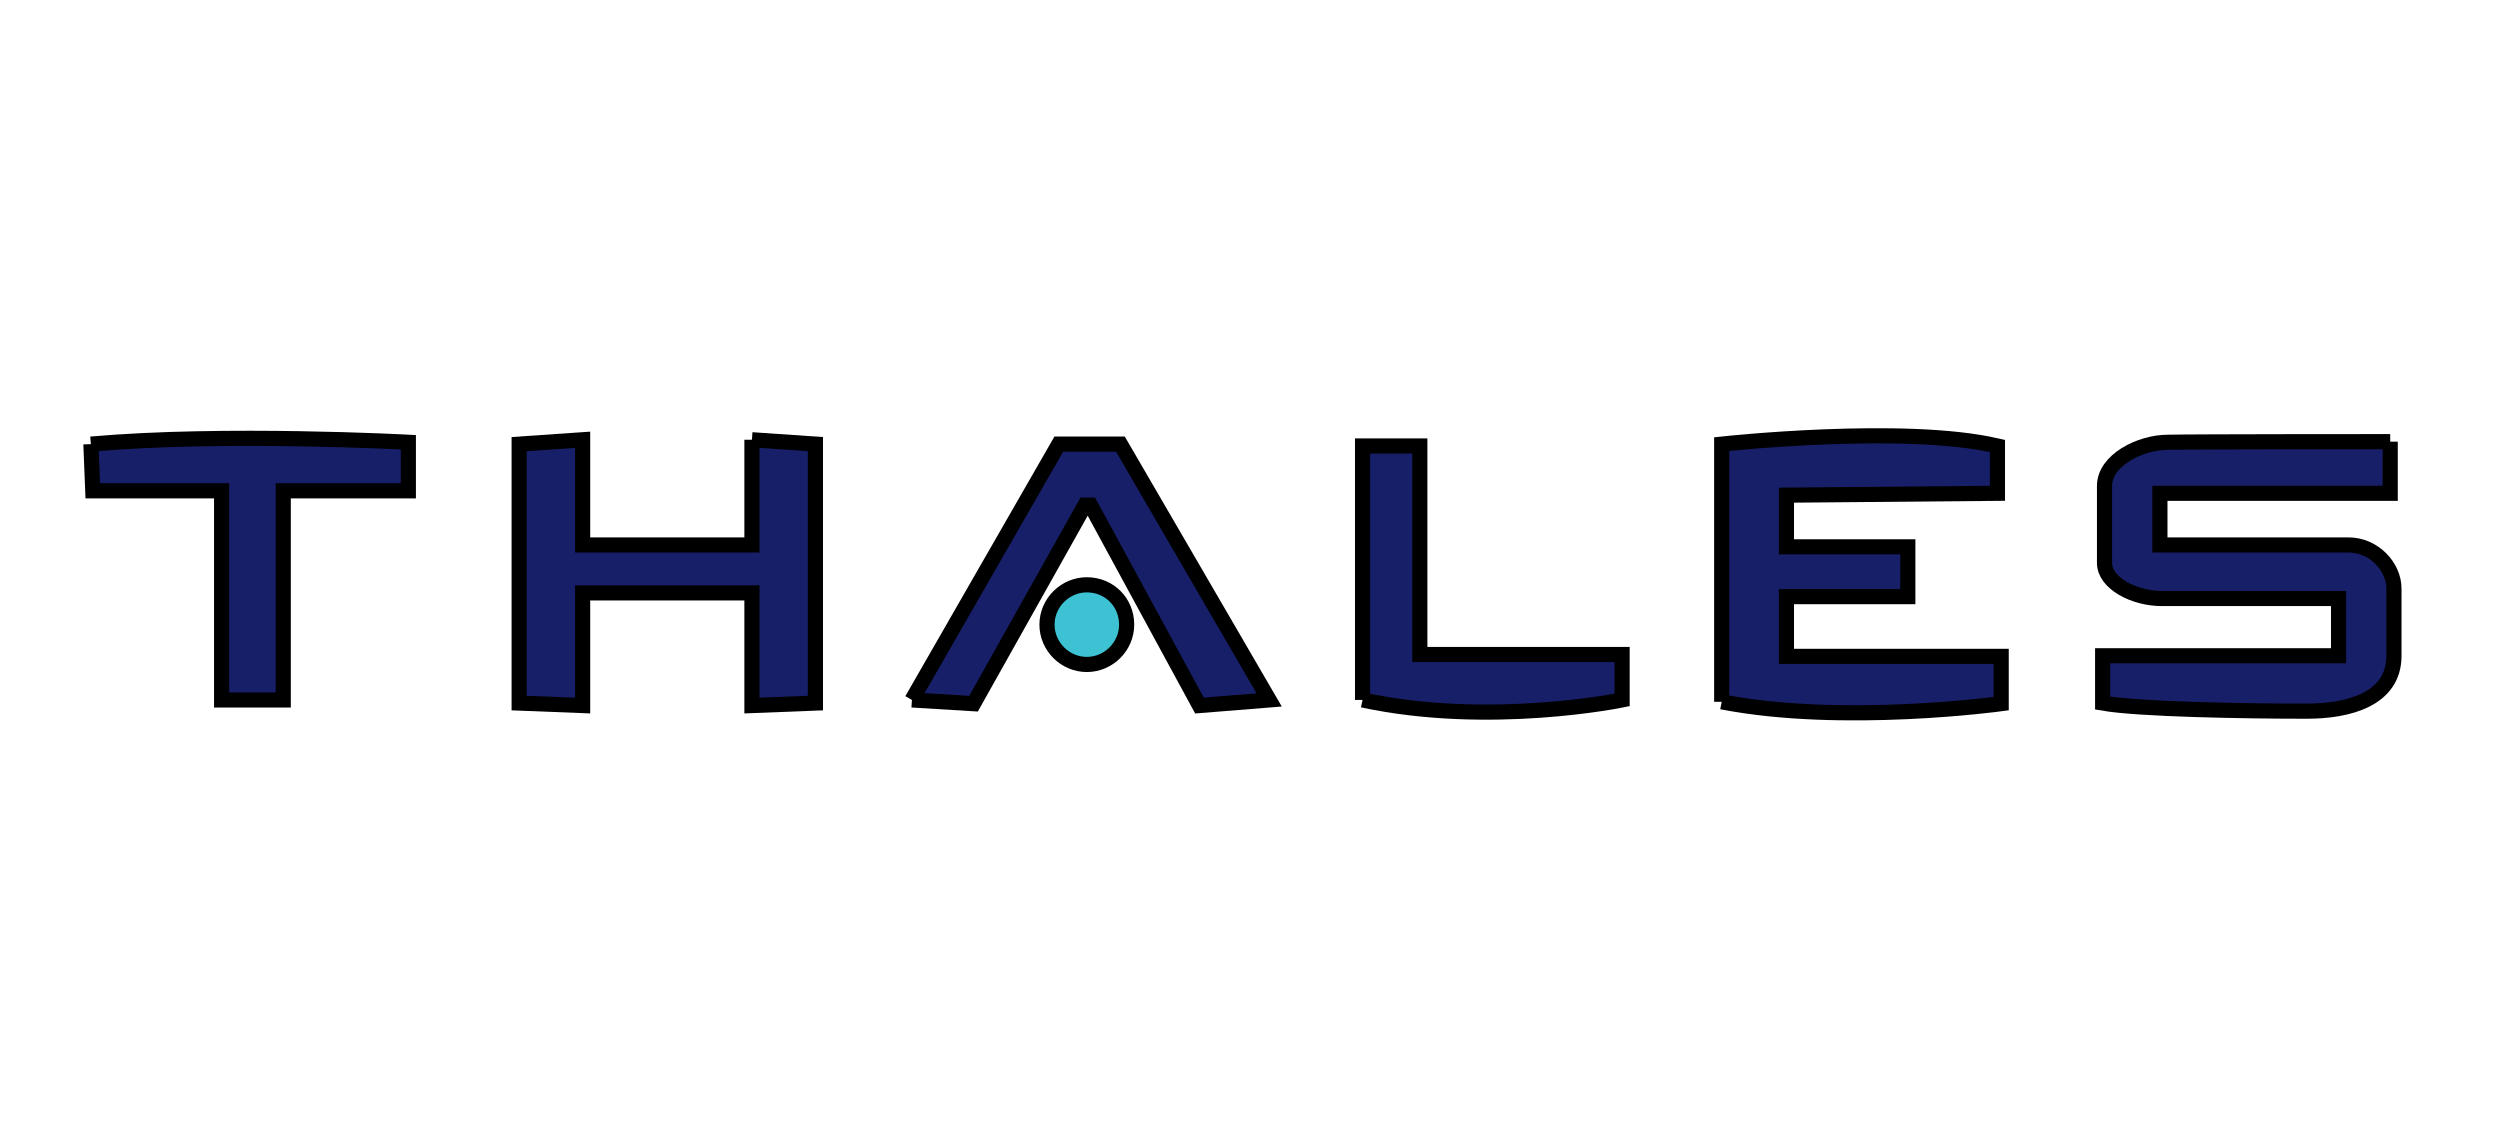 <?xml version="1.0" encoding="UTF-8"?> <svg xmlns="http://www.w3.org/2000/svg" width="165" height="75"><style type="text/css">.st0{fill:#171F69;} .st1{fill:#3CC2D2;}</style><g><title>background</title><rect fill="none" id="canvas_background" height="77" width="167" y="-1" x="-1"></rect></g><g><title>Layer 1</title><g stroke="null" id="XMLID_1_"><path stroke="null" d="m6,29.312c8.791,-0.781 20.951,-0.123 20.951,-0.123l0,3.204l-8.257,0l0,13.803l-4.067,0l0,-13.803l-8.504,0l-0.123,-3.081" class="st0" id="XMLID_8_"></path><path stroke="null" d="m74.359,41.226c0,1.438 -1.191,2.629 -2.629,2.629c-1.438,0 -2.629,-1.191 -2.629,-2.629c0,-1.438 1.191,-2.629 2.629,-2.629c1.479,0 2.629,1.15 2.629,2.629" class="st1" id="XMLID_7_"></path><polyline stroke="null" points="49.628,29.024 49.628,35.967 38.454,35.967 38.454,29.024 34.264,29.312 34.264,46.402 38.454,46.566 38.454,39.13 49.628,39.13 49.628,46.566 53.818,46.402 53.818,29.312 49.628,29.024 " class="st0" id="XMLID_6_"></polyline><polyline stroke="null" points="60.186,46.196 69.881,29.312 73.948,29.312 83.766,46.196 79.165,46.566 71.976,33.338 71.606,33.338 64.253,46.443 60.186,46.196 " class="st0" id="XMLID_5_"></polyline><path stroke="null" d="m89.929,46.196l0,-16.761l3.779,0l0,13.762l13.351,0l0,2.999c0,0 -8.75,1.808 -17.131,0" class="st0" id="XMLID_4_"></path><path stroke="null" d="m113.632,46.32l0,-17.008c0,0 12.037,-1.315 18.199,0.123l0,3.122l-13.926,0.123l0,3.41l8.011,0l0,3.286l-8.011,0l0,3.944l14.173,0l0,3.122c0,0 -10.476,1.438 -18.445,-0.123" class="st0" id="XMLID_3_"></path><path stroke="null" d="m157.754,29.148l0,3.41l-15.2,0l0,3.41c0,0 10.722,0 12.448,0c1.684,0 2.999,1.438 2.999,2.876c0,1.438 0,3.656 0,4.437c0,2.876 -2.999,3.656 -5.751,3.656c-4.19,0 -11.133,-0.123 -13.475,-0.534l0,-3.122l15.57,0l0,-3.779c0,0 -9.818,0 -11.667,0c-1.849,0 -3.779,-1.027 -3.779,-2.342s0,-3.41 0,-5.094s2.342,-2.876 4.19,-2.876c1.808,-0.041 14.666,-0.041 14.666,-0.041" class="st0" id="XMLID_2_"></path></g></g></svg> 